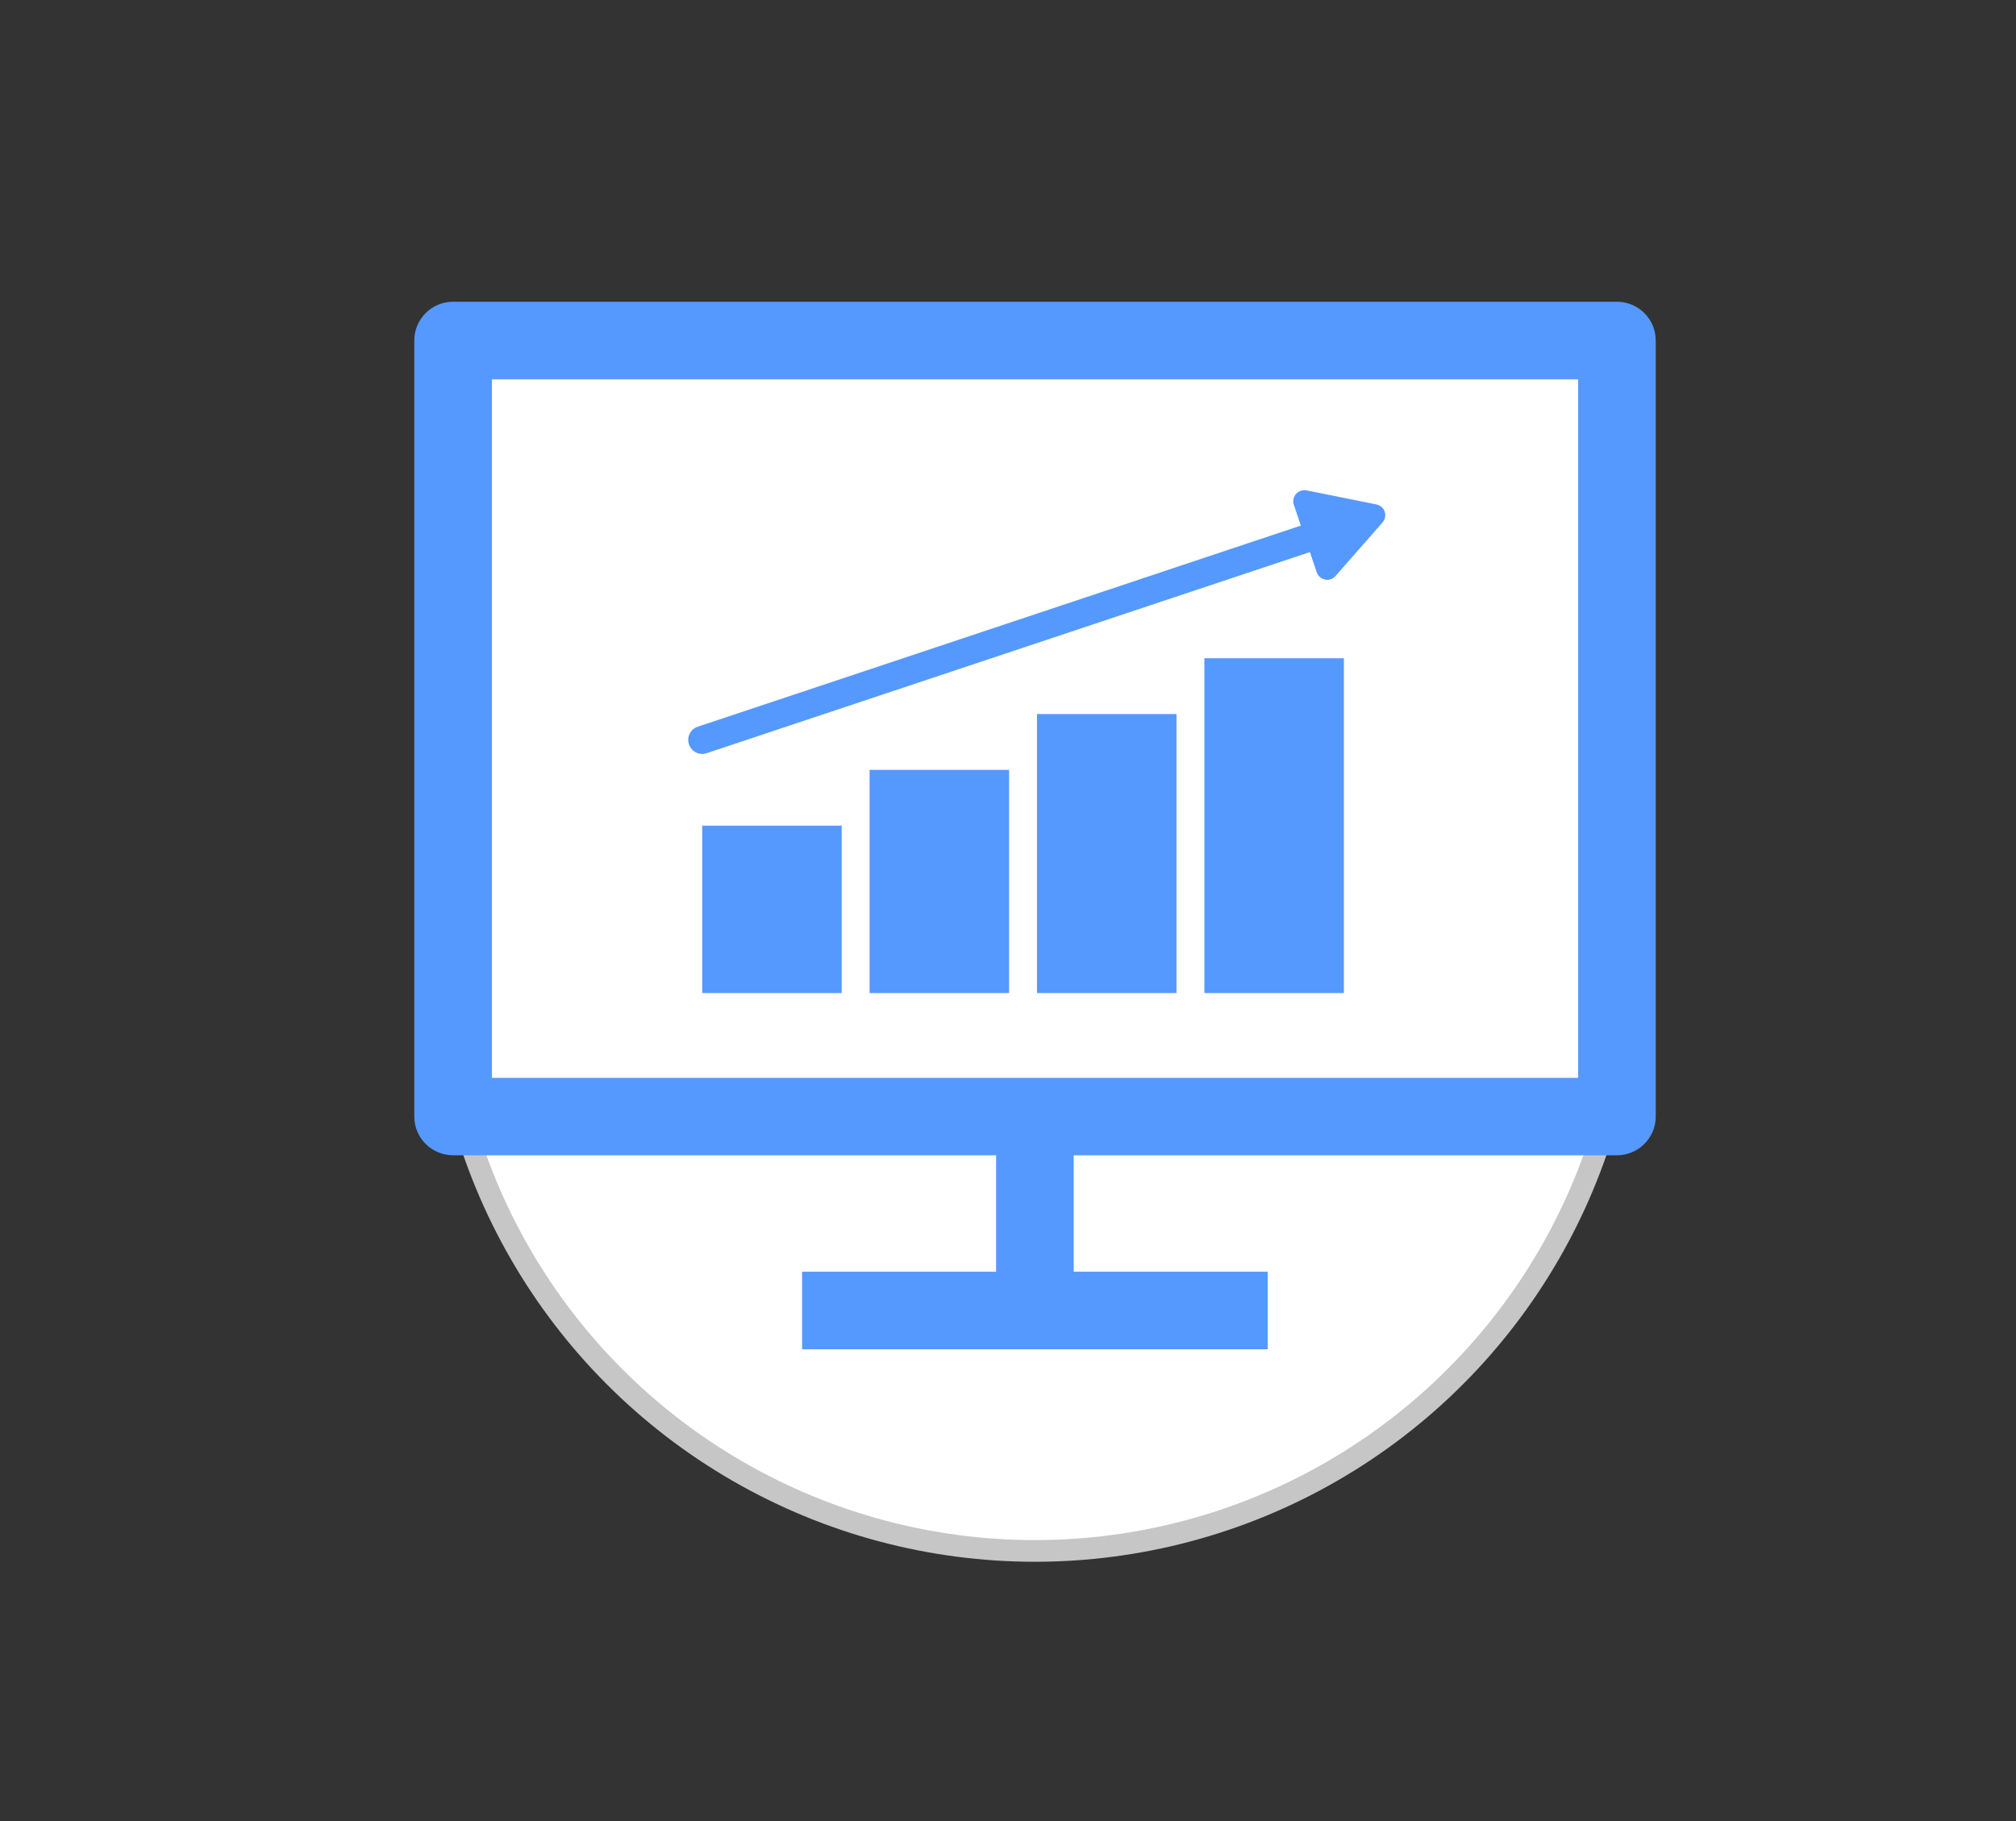 <?xml version="1.0" encoding="UTF-8"?> <!-- Generator: Adobe Illustrator 23.0.4, SVG Export Plug-In . SVG Version: 6.00 Build 0) --> <svg xmlns="http://www.w3.org/2000/svg" xmlns:xlink="http://www.w3.org/1999/xlink" id="Ebene_1" x="0px" y="0px" viewBox="0 0 93 84" style="enable-background:new 0 0 93 84;" xml:space="preserve"><rect x="0" y="0" width="93" height="84" fill="#333333" stroke="none"/> <style type="text/css"> .st0{fill:#FFFFFF;stroke:#C6C6C6;stroke-miterlimit:10;} .st1{fill-rule:evenodd;clip-rule:evenodd;fill:#5599FF;} .st2{fill-rule:evenodd;clip-rule:evenodd;fill:#FFFFFF;} </style> <circle class="st0" cx="47.74" cy="44.13" r="27.41"></circle> <g id="layer1_2_" transform="translate(0,-11.25)"> <g id="g1563" transform="translate(1073.651,-6414.461)"> <path id="path1394" class="st1" d="M-1052.75,6439.63c-0.99,0-1.79,0.8-1.79,1.79c0,0,0,0,0,0v35.79c0,0.99,0.8,1.79,1.79,1.79 c0,0,0,0,0,0h53.69c0.99,0,1.79-0.8,1.79-1.79v-35.79c0-0.99-0.8-1.79-1.79-1.79H-1052.75z"></path> <path id="path1396" class="st2" d="M-1050.96,6443.21h50.11v32.22h-50.11V6443.21z"></path> <path id="path1399" class="st1" d="M-1027.7,6477.21v8.95h3.58v-8.95H-1027.7z"></path> <path id="path1403" class="st1" d="M-1036.65,6484.37v3.58h1.79h17.9h1.79v-3.58h-1.79h-17.9H-1036.65z"></path> <g id="g1505" transform="matrix(0.719,0,0,0.719,-1546.197,2591.039)"> <path id="path1495" class="st1" d="M713.02,5397.05v-14.32h8.95v14.32H713.02z"></path> <path id="path1497" class="st1" d="M723.76,5397.05v-17.9h8.95v17.9H723.76z"></path> <path id="path1499" class="st1" d="M734.5,5397.05v-21.48h8.95v21.48H734.5z"></path> <path id="path1501" class="st1" d="M702.28,5397.05v-10.74h8.95v10.74H702.28z"></path> <path id="path1503" class="st1" d="M740.91,5364.79c-0.39,0-0.71,0.32-0.71,0.71c0,0.08,0.01,0.15,0.04,0.23l0.45,1.33 l-38.69,12.9c-0.47,0.15-0.73,0.66-0.57,1.13c0.15,0.47,0.66,0.73,1.13,0.57c0,0,0.01,0,0.01,0l38.7-12.9l0.44,1.3 c0.13,0.37,0.53,0.57,0.9,0.44c0.12-0.04,0.22-0.11,0.3-0.2l1.51-1.72l1.51-1.72c0.26-0.29,0.23-0.74-0.06-1 c-0.01,0-0.01-0.01-0.02-0.01l0,0c-0.02-0.02-0.04-0.03-0.06-0.04c-0.08-0.05-0.16-0.09-0.26-0.11l-2.24-0.45l-2.24-0.45 C741.01,5364.8,740.96,5364.79,740.91,5364.79L740.91,5364.79z"></path> </g> </g> </g> </svg> 